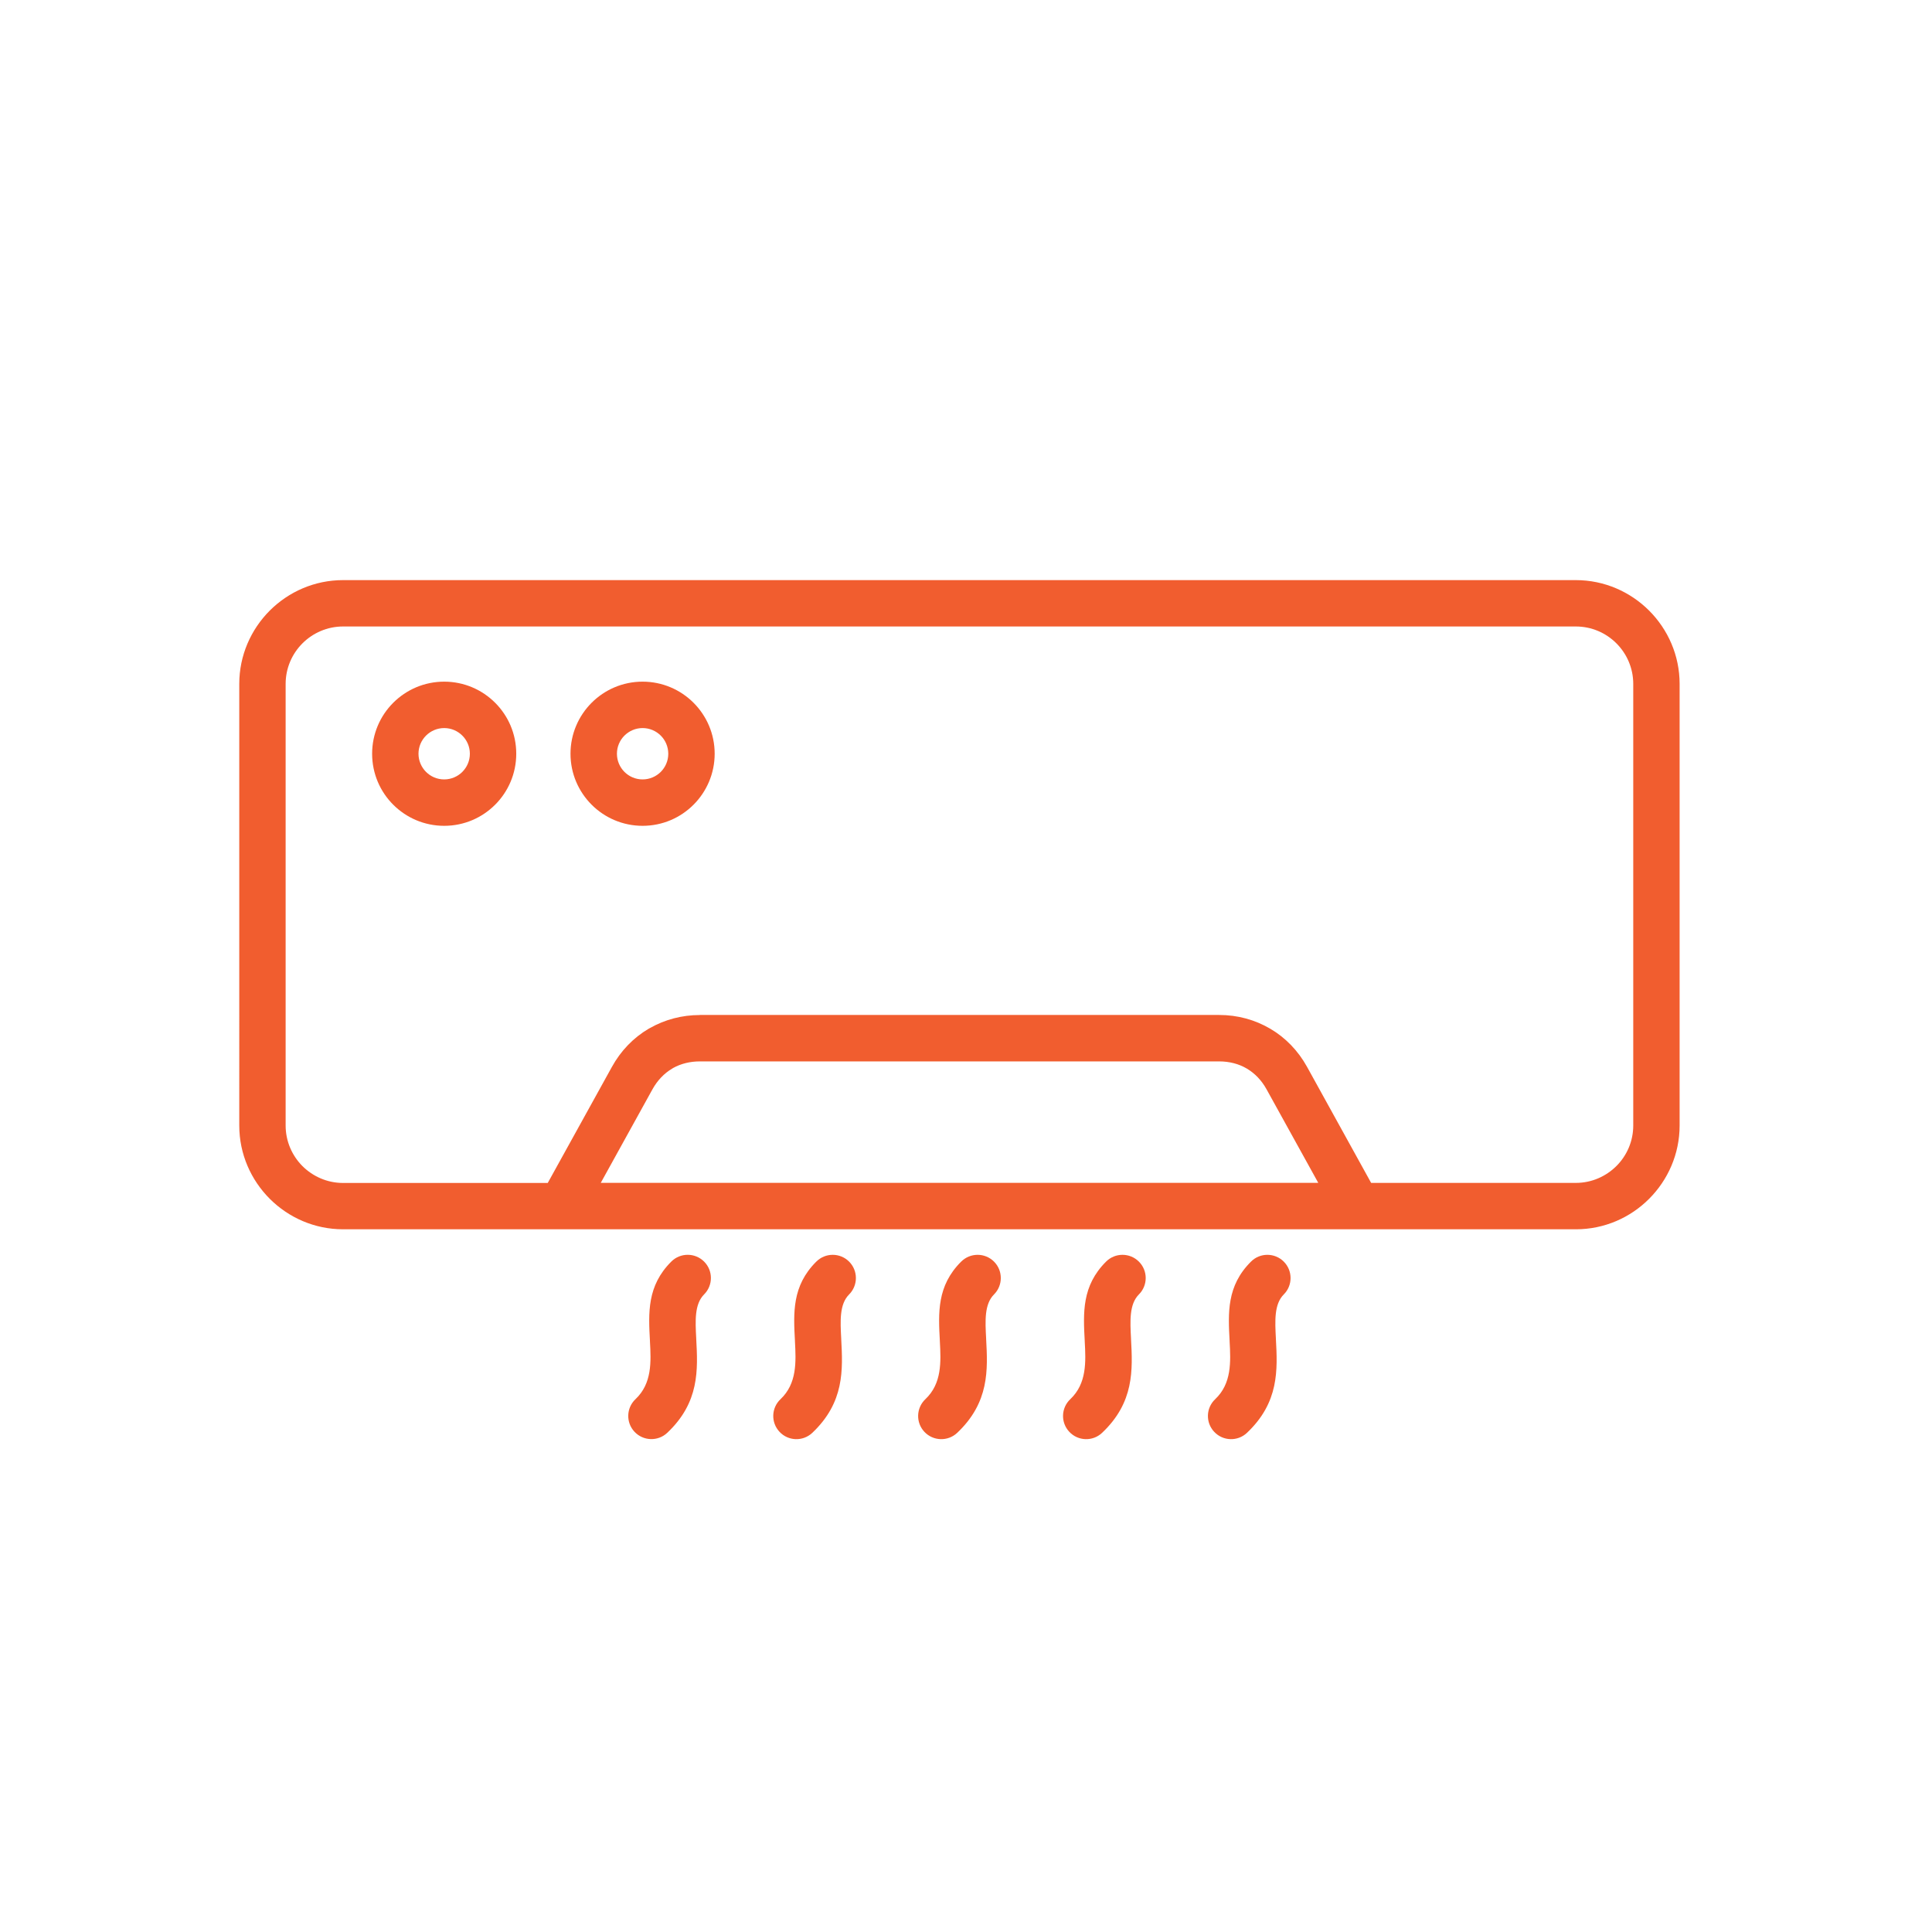 <?xml version="1.0" encoding="utf-8"?>
<!-- Generator: Adobe Illustrator 16.0.0, SVG Export Plug-In . SVG Version: 6.00 Build 0)  -->
<!DOCTYPE svg PUBLIC "-//W3C//DTD SVG 1.1//EN" "http://www.w3.org/Graphics/SVG/1.1/DTD/svg11.dtd">
<svg version="1.1" xmlns="http://www.w3.org/2000/svg" xmlns:xlink="http://www.w3.org/1999/xlink" x="0px" y="0px" width="90px"
	 height="90px" viewBox="0 0 90 90" enable-background="new 0 0 90 90" xml:space="preserve">
<g id="Calque_4">
	<rect x="-1.319" y="-1.027" fill="#FFFFFF" width="92.653" height="92.694"/>
</g>
<g id="Calque_5" display="none">
	<rect x="-1.19" y="-1" display="inline" fill="#F8F8F8" width="93.159" height="92.386"/>
</g>
<g id="Calque_6" display="none">
	<g display="inline">
		<g>
			<g>
				<g>
					<path fill="#F15D2F" d="M51.561,63.713c-0.448,0-0.898-0.071-1.335-0.219l-9.09-3.049c-0.31-0.104-0.476-0.438-0.373-0.748
						c0.104-0.311,0.439-0.477,0.749-0.373l9.091,3.049c0.762,0.256,1.581,0.198,2.308-0.163c0.727-0.362,1.268-0.981,1.523-1.742
						c0.255-0.763,0.196-1.583-0.165-2.309c-0.36-0.727-0.979-1.267-1.742-1.522l-9.09-3.05c-0.375-0.127-0.766-0.175-1.16-0.149
						l-13.769,2.379c-0.321,0.054-0.627-0.161-0.683-0.482c-0.056-0.322,0.16-0.627,0.482-0.685l13.76-2.375
						c0.027-0.006,0.055-0.011,0.083-0.013c0.565-0.045,1.125,0.024,1.664,0.205l9.09,3.049c1.063,0.356,1.923,1.107,2.425,2.116
						c0.503,1.009,0.582,2.149,0.228,3.211c-0.356,1.062-1.108,1.924-2.116,2.426C52.844,63.563,52.202,63.713,51.561,63.713z"/>
				</g>
				<g>
					<path fill="#F15D2F" d="M52.757,71.605c-0.605,0-1.212-0.054-1.813-0.163L28.3,67.319c-0.321-0.058-0.535-0.365-0.476-0.687
						c0.059-0.321,0.368-0.535,0.688-0.476l22.644,4.122c2.083,0.38,4.239,0.005,6.072-1.052l14.646-8.449
						c1.685-0.972,2.263-3.132,1.291-4.816c-0.972-1.684-3.134-2.263-4.818-1.291l-14.463,8.352
						c-0.283,0.164-0.645,0.065-0.808-0.217c-0.164-0.283-0.067-0.645,0.215-0.808l14.466-8.352
						c2.248-1.298,5.133-0.523,6.431,1.725c1.3,2.249,0.525,5.134-1.722,6.432L57.82,70.252
						C56.272,71.144,54.523,71.605,52.757,71.605z"/>
				</g>
			</g>
			<g>
				<path fill="#F15D2F" d="M23.743,70.419h-4.001c-0.897,0-1.627-0.729-1.627-1.626V53.18c0-0.897,0.73-1.627,1.627-1.627h4.001
					c0.897,0,1.627,0.729,1.627,1.627v15.613C25.371,69.689,24.641,70.419,23.743,70.419z M19.742,52.733
					c-0.245,0-0.445,0.2-0.445,0.446v15.613c0,0.245,0.2,0.445,0.445,0.445h4.001c0.246,0,0.445-0.2,0.445-0.445V53.18
					c0-0.246-0.199-0.446-0.445-0.446H19.742z"/>
			</g>
		</g>
		<g>
			<g>
				<path fill="#F15D2F" d="M58.476,51.874c-0.06,0-0.12-0.009-0.178-0.027l-2.437-0.774c-0.1-0.032-0.19-0.092-0.26-0.17
					L43.29,37.169c-3.972,1.577-8.489,0.529-11.363-2.677c-1.821-2.031-2.742-4.649-2.593-7.373c0.149-2.724,1.349-5.228,3.38-7.047
					c2.031-1.821,4.65-2.744,7.374-2.593c2.724,0.148,5.227,1.348,7.047,3.38c2.784,3.105,3.384,7.608,1.548,11.331l4.47,4.986
					c0.092,0.101,0.144,0.23,0.15,0.366l0.057,1.211l1.288,0.264c0.123,0.025,0.237,0.09,0.32,0.185l1.298,1.448
					c0.138,0.153,0.186,0.367,0.126,0.564L55.9,42.849l2.476,0.359c0.137,0.02,0.262,0.087,0.354,0.189l1.602,1.785
					c0.102,0.115,0.156,0.266,0.15,0.419l-0.186,4.603c-0.007,0.16-0.076,0.311-0.196,0.417l-1.229,1.103
					C58.761,51.822,58.619,51.874,58.476,51.874z M56.375,49.994l1.959,0.623l0.792-0.71l0.164-4.113l-1.296-1.447l-2.942-0.426
					c-0.17-0.024-0.321-0.122-0.414-0.268c-0.093-0.145-0.116-0.323-0.068-0.488l0.595-1.975l-0.946-1.054l-1.546-0.318
					c-0.265-0.054-0.458-0.281-0.472-0.551l-0.069-1.46l-4.602-5.133c-0.167-0.186-0.198-0.457-0.078-0.677
					c1.828-3.353,1.348-7.512-1.196-10.35c-1.61-1.795-3.823-2.858-6.232-2.988c-2.406-0.132-4.724,0.683-6.52,2.293
					c-3.708,3.323-4.02,9.043-0.696,12.752c2.627,2.929,6.807,3.822,10.401,2.218c0.234-0.105,0.51-0.046,0.681,0.145L56.375,49.994
					z"/>
			</g>
			<g>
				<path fill="#F15D2F" d="M39.533,31.375c-1.016,0-2.027-0.414-2.757-1.229c-1.363-1.519-1.235-3.864,0.285-5.226
					c1.52-1.362,3.865-1.235,5.227,0.286c0.66,0.735,0.994,1.685,0.94,2.672c-0.054,0.987-0.489,1.894-1.226,2.555
					C41.296,31.063,40.413,31.375,39.533,31.375z M39.53,25.158c-0.599,0-1.2,0.212-1.68,0.642
					c-0.501,0.449-0.797,1.067-0.833,1.738c-0.037,0.672,0.191,1.318,0.64,1.819l0,0c0.927,1.033,2.522,1.12,3.557,0.194
					c1.034-0.928,1.122-2.523,0.194-3.558C40.91,25.44,40.221,25.158,39.53,25.158z"/>
			</g>
		</g>
	</g>
</g>
<g id="Calque_7">
	<path fill="#F15D2F" d="M31.271,58.77c0.422-0.422,1.107-0.422,1.529,0c0.422,0.421,0.422,1.106,0,1.528
		c-0.454,0.454-0.41,1.235-0.367,2.051v0.021c0.078,1.44,0.156,2.956-1.35,4.376c-0.432,0.408-1.114,0.387-1.523-0.045
		c-0.409-0.433-0.388-1.115,0.045-1.524c0.772-0.73,0.725-1.736,0.672-2.691v-0.017c-0.071-1.313-0.14-2.567,0.992-3.697
		L31.271,58.77z M29.934,31.754c0.925,0,1.767,0.376,2.374,0.984c0.607,0.607,0.984,1.446,0.984,2.374
		c0,0.925-0.377,1.767-0.984,2.374c-0.607,0.608-1.446,0.984-2.374,0.984c-0.925,0-1.767-0.376-2.374-0.984
		c-0.607-0.607-0.984-1.446-0.984-2.374c0-0.925,0.377-1.767,0.984-2.374C28.168,32.13,29.007,31.754,29.934,31.754z M30.781,34.267
		c-0.217-0.216-0.516-0.351-0.847-0.351c-0.329,0-0.628,0.135-0.845,0.351c-0.216,0.216-0.35,0.515-0.35,0.845
		c0,0.329,0.134,0.629,0.35,0.846c0.217,0.216,0.514,0.35,0.845,0.35c0.33,0,0.629-0.134,0.847-0.35
		c0.216-0.217,0.35-0.515,0.35-0.846C31.13,34.783,30.997,34.482,30.781,34.267z M20.692,31.754c0.926,0,1.767,0.376,2.374,0.984
		c0.608,0.607,0.983,1.446,0.983,2.374c0,0.925-0.375,1.767-0.983,2.374c-0.608,0.608-1.445,0.984-2.374,0.984
		c-0.926,0-1.767-0.376-2.374-0.984c-0.608-0.607-0.983-1.446-0.983-2.374c0-0.925,0.375-1.767,0.983-2.374
		C18.926,32.13,19.765,31.754,20.692,31.754z M21.537,34.267c-0.216-0.216-0.515-0.351-0.845-0.351c-0.329,0-0.63,0.135-0.846,0.351
		c-0.216,0.216-0.351,0.515-0.351,0.845c0,0.329,0.135,0.629,0.351,0.846c0.216,0.216,0.515,0.35,0.846,0.35
		c0.328,0,0.629-0.134,0.845-0.35c0.216-0.217,0.351-0.515,0.351-0.846C21.888,34.783,21.753,34.482,21.537,34.267z M32.602,47.281
		H56.79c0.865,0,1.677,0.226,2.383,0.641c0.707,0.415,1.297,1.02,1.717,1.781l2.983,5.401h9.537c0.733,0,1.401-0.301,1.888-0.785
		c0.484-0.482,0.785-1.152,0.785-1.888V31.858c0-0.735-0.301-1.406-0.785-1.889c-0.483-0.484-1.152-0.785-1.89-0.785H15.98
		c-0.735,0-1.405,0.301-1.89,0.785c-0.483,0.483-0.784,1.152-0.784,1.889v20.573c0,0.735,0.3,1.405,0.784,1.891
		c0.485,0.481,1.153,0.785,1.89,0.785h9.536l2.986-5.402c0.419-0.761,1.009-1.366,1.712-1.781l0.069-0.037
		c0.692-0.391,1.482-0.603,2.319-0.603V47.281z M56.79,49.444H32.602c-0.46,0-0.884,0.107-1.242,0.306l-0.045,0.028
		c-0.375,0.221-0.69,0.551-0.919,0.963l-2.41,4.361h33.424l-2.411-4.361c-0.229-0.415-0.544-0.742-0.918-0.963
		c-0.368-0.218-0.809-0.334-1.288-0.334H56.79z M15.981,27.024h57.427c1.328,0,2.537,0.545,3.412,1.418
		c0.88,0.88,1.423,2.089,1.423,3.416v20.573c0,1.328-0.545,2.536-1.418,3.411c-0.875,0.88-2.087,1.423-3.415,1.423H15.981
		c-1.328,0-2.537-0.544-3.412-1.418c-0.88-0.88-1.423-2.088-1.423-3.415V31.858c0-1.328,0.545-2.536,1.418-3.412
		C13.444,27.567,14.653,27.024,15.981,27.024L15.981,27.024z M58.276,58.771c0.42-0.422,1.105-0.422,1.527,0s0.422,1.107,0,1.529
		c-0.453,0.453-0.41,1.234-0.367,2.052v0.019c0.078,1.44,0.156,2.956-1.35,4.378c-0.432,0.407-1.114,0.387-1.522-0.047
		c-0.41-0.433-0.389-1.115,0.045-1.523c0.771-0.73,0.724-1.735,0.671-2.691v-0.018c-0.07-1.313-0.14-2.567,0.994-3.697
		L58.276,58.771z M51.525,58.771c0.422-0.422,1.107-0.422,1.529,0c0.423,0.422,0.423,1.107,0,1.529
		c-0.452,0.453-0.41,1.234-0.367,2.052v0.019c0.078,1.44,0.156,2.956-1.35,4.378c-0.432,0.407-1.115,0.387-1.523-0.047
		c-0.409-0.433-0.388-1.115,0.045-1.523c0.771-0.73,0.725-1.735,0.672-2.691v-0.018c-0.071-1.313-0.14-2.567,0.992-3.697
		L51.525,58.771z M44.776,58.771c0.422-0.422,1.107-0.422,1.529,0s0.421,1.107,0,1.529c-0.454,0.453-0.411,1.234-0.367,2.052v0.019
		c0.078,1.44,0.155,2.956-1.35,4.378c-0.433,0.407-1.116,0.387-1.525-0.047c-0.408-0.433-0.386-1.115,0.045-1.523
		c0.772-0.73,0.726-1.735,0.674-2.691v-0.018c-0.071-1.313-0.141-2.567,0.991-3.697L44.776,58.771z M38.027,58.771
		c0.422-0.422,1.106-0.422,1.528,0c0.421,0.422,0.421,1.107,0,1.529c-0.454,0.453-0.412,1.234-0.368,2.052v0.019
		c0.077,1.44,0.155,2.956-1.349,4.378c-0.433,0.407-1.116,0.387-1.523-0.047c-0.409-0.433-0.388-1.115,0.045-1.523
		c0.771-0.73,0.723-1.735,0.672-2.691v-0.018c-0.071-1.313-0.141-2.567,0.992-3.697L38.027,58.771z"/>
</g>
<g id="Calque_1" display="none">
	<path display="inline" fill="#F15D2F" d="M74.689,57.313h-1.102V35.256h1.102c1.766,0,3.312-1.543,3.312-3.308
		s-1.546-3.308-3.312-3.308h-1.102v-2.207c0-2.425-1.983-4.41-4.41-4.41c-2.425,0-4.409,1.984-4.409,4.41v2.207H62.56v-2.207
		c0-2.425-1.984-4.41-4.407-4.41c-2.428,0-4.413,1.984-4.413,4.41v2.207h-2.206v-2.207c0-2.425-1.984-4.41-4.41-4.41
		c-2.428,0-4.413,1.984-4.413,4.41v2.207h-2.203v-2.207c0-2.425-1.987-4.41-4.413-4.41s-4.413,1.984-4.413,4.41v2.207h-2.204v-2.207
		c0-2.425-1.984-4.41-4.413-4.41c-2.426,0-4.41,1.984-4.41,4.41v2.207H18.23c-0.441-1.324-1.546-2.207-3.089-2.207
		c-1.762,0-3.308,1.546-3.308,3.311v4.41c0,1.765,1.546,3.308,3.308,3.308c1.543,0,2.647-0.882,3.089-2.206h2.425v30.881
		c0,2.425,1.984,4.409,4.41,4.409c2.428,0,4.413-1.984,4.413-4.409V63.93h2.204v2.207c0,2.425,1.987,4.409,4.413,4.409
		s4.413-1.984,4.413-4.409V63.93h2.203v2.207c0,2.425,1.985,4.409,4.413,4.409c2.426,0,4.41-1.984,4.41-4.409V63.93h2.206v2.207
		c0,2.425,1.985,4.409,4.413,4.409c2.423,0,4.407-1.984,4.407-4.409V63.93h2.209v2.207c0,2.425,1.984,4.409,4.409,4.409
		c2.427,0,4.41-1.984,4.41-4.409V63.93h1.102c1.766,0,3.312-1.543,3.312-3.308C78.001,58.856,76.455,57.313,74.689,57.313z
		 M74.689,30.846c0.664,0,1.105,0.441,1.105,1.102c0,0.664-0.441,1.105-1.105,1.105h-1.102v-2.207H74.689z M62.56,35.256h2.209
		v22.058H62.56V35.256z M64.769,30.846v2.207H62.56v-2.207H64.769z M51.533,35.256h2.206v22.058h-2.206V35.256z M53.739,30.846
		v2.207h-2.206v-2.207H53.739z M40.507,35.256h2.203v22.058h-2.203V35.256z M42.71,30.846v2.207h-2.203v-2.207H42.71z
		 M29.479,35.256h2.204v22.058h-2.204V35.256z M31.682,30.846v2.207h-2.204v-2.207H31.682z M15.142,35.256
		c-0.66,0-1.104-0.441-1.104-1.102v-4.41c0-0.663,0.444-1.104,1.104-1.104s1.104,0.441,1.104,1.104v4.41
		C16.246,34.815,15.802,35.256,15.142,35.256z M18.45,33.053v-2.207h2.206v2.207H18.45z M27.272,66.137
		c0,1.32-0.882,2.203-2.206,2.203c-1.321,0-2.204-0.883-2.204-2.203V26.433c0-1.32,0.883-2.203,2.204-2.203
		c1.324,0,2.206,0.883,2.206,2.203V66.137z M29.479,61.723v-2.206h2.204v2.206H29.479z M38.298,66.137
		c0,1.32-0.88,2.203-2.204,2.203c-1.324,0-2.204-0.883-2.204-2.203V26.433c0-1.32,0.879-2.203,2.204-2.203
		c1.324,0,2.204,0.883,2.204,2.203V66.137z M40.507,61.723v-2.206h2.203v2.206H40.507z M49.327,66.137
		c0,1.32-0.883,2.203-2.204,2.203c-1.323,0-2.206-0.883-2.206-2.203V26.433c0-1.32,0.883-2.203,2.206-2.203
		c1.321,0,2.204,0.883,2.204,2.203V66.137z M51.533,61.723v-2.206h2.206v2.206H51.533z M60.356,66.137
		c0,1.32-0.884,2.203-2.204,2.203c-1.327,0-2.209-0.883-2.209-2.203V26.433c0-1.32,0.882-2.203,2.209-2.203
		c1.32,0,2.204,0.883,2.204,2.203V66.137z M62.56,61.723v-2.206h2.209v2.206H62.56z M71.385,66.137c0,1.32-0.883,2.203-2.207,2.203
		c-1.323,0-2.206-0.883-2.206-2.203V26.433c0-1.32,0.883-2.203,2.206-2.203c1.324,0,2.207,0.883,2.207,2.203V66.137z M74.689,61.723
		h-1.102v-2.206h1.102c0.664,0,1.105,0.441,1.105,1.105C75.795,61.282,75.354,61.723,74.689,61.723z"/>
</g>
<g id="Calque_2" display="none">
	<path display="inline" fill="#F15D2F" d="M45.332,17.102c-15.575,0-28.232,12.656-28.232,28.232
		c0,15.58,12.658,28.233,28.232,28.233c15.581,0,28.235-12.653,28.235-28.233C73.566,29.758,60.912,17.102,45.332,17.102
		L45.332,17.102z M45.332,19.668c14.193,0,25.667,11.477,25.667,25.666c0,14.192-11.474,25.667-25.667,25.667
		c-14.188,0-25.665-11.475-25.665-25.667C19.667,31.145,31.144,19.668,45.332,19.668z M45.332,23.518
		c-12.029,0-21.816,9.782-21.816,21.816c0,12.036,9.784,21.817,21.816,21.817c12.039,0,21.818-9.781,21.818-21.817
		C67.149,33.3,57.37,23.518,45.332,23.518L45.332,23.518z M44.052,26.125v3.168c-0.005,0.344,0.127,0.675,0.368,0.918
		c0.239,0.245,0.571,0.383,0.912,0.383c0.347,0,0.675-0.138,0.915-0.383c0.242-0.244,0.376-0.575,0.37-0.918v-3.168
		c2.571,0.17,5.025,0.847,7.219,1.925l-1.584,2.747c-0.218,0.293-0.295,0.666-0.224,1.022c0.073,0.358,0.296,0.666,0.613,0.849
		c0.312,0.183,0.69,0.225,1.039,0.112c0.347-0.112,0.629-0.366,0.776-0.699l1.585-2.747c2.086,1.396,3.874,3.19,5.275,5.273
		l-2.727,1.584c-0.616,0.354-0.828,1.139-0.475,1.755c0.357,0.615,1.143,0.827,1.755,0.47l2.729-1.583
		c1.081,2.196,1.774,4.644,1.942,7.221h-3.168c-0.039-0.006-0.077-0.006-0.12,0c-0.34,0.014-0.659,0.164-0.889,0.417
		c-0.23,0.25-0.35,0.584-0.333,0.924s0.166,0.661,0.417,0.892c0.25,0.228,0.585,0.345,0.925,0.331h3.168
		c-0.168,2.563-0.851,5.007-1.923,7.198l-2.749-1.583c-0.223-0.135-0.481-0.199-0.741-0.182c-0.571,0.033-1.05,0.438-1.175,1
		c-0.128,0.56,0.134,1.134,0.636,1.406l2.745,1.583c-1.403,2.092-3.202,3.892-5.294,5.296l-1.585-2.77
		c-0.256-0.456-0.763-0.707-1.281-0.641c-0.427,0.063-0.79,0.33-0.978,0.716c-0.186,0.388-0.164,0.84,0.054,1.209l1.584,2.749
		c-2.198,1.08-4.643,1.774-7.219,1.943v-3.169c0.01-0.366-0.142-0.725-0.415-0.976c-0.272-0.246-0.64-0.365-1.007-0.327
		c-0.663,0.072-1.159,0.64-1.142,1.303v3.169c-10.042-0.662-17.968-8.998-17.968-19.21S34.01,26.788,44.052,26.125L44.052,26.125z
		 M34.767,33.604c-0.496,0.049-0.916,0.376-1.086,0.845c-0.167,0.468-0.047,0.99,0.303,1.341l7.4,7.4
		c-0.351,0.64-0.541,1.37-0.541,2.144c0,2.468,2.025,4.493,4.488,4.493c2.468,0,4.493-2.025,4.493-4.493
		c0-2.464-2.024-4.489-4.493-4.489c-0.768,0-1.486,0.192-2.124,0.54l-7.4-7.399C35.535,33.707,35.154,33.567,34.767,33.604
		L34.767,33.604z M45.332,43.41c1.082,0,1.927,0.847,1.927,1.924c0,1.081-0.846,1.928-1.927,1.928c-1.076,0-1.924-0.847-1.924-1.928
		C43.408,44.256,44.255,43.41,45.332,43.41z"/>
</g>
<g id="Calque_3" display="none">
	<g display="inline">
		<path fill="#F15D2F" d="M72.872,39.498c-0.452-0.456-1.058-0.708-1.702-0.708h-2.322c-0.135,0-0.228-0.108-0.258-0.215
			c-0.503-1.78-1.21-3.491-2.103-5.091c-0.055-0.099-0.066-0.243,0.029-0.336l1.643-1.642c0.94-0.938,0.94-2.466,0-3.407
			l-5.651-5.66c-0.456-0.456-1.061-0.705-1.702-0.705l0,0c-0.645,0-1.25,0.249-1.701,0.701l-1.646,1.642
			c-0.097,0.096-0.237,0.084-0.335,0.03c-1.601-0.893-3.312-1.606-5.092-2.11c-0.568-0.165-1.162,0.168-1.324,0.737
			c-0.164,0.569,0.168,1.163,0.737,1.328c1.618,0.458,3.177,1.105,4.63,1.92c0.949,0.527,2.142,0.372,2.902-0.383l1.643-1.642
			c0.063-0.066,0.135-0.078,0.183-0.078c0.051,0,0.123,0.012,0.183,0.078l5.654,5.657c0.102,0.102,0.102,0.27,0,0.369l-1.645,1.642
			c-0.756,0.758-0.914,1.951-0.384,2.9c0.809,1.456,1.456,3.014,1.911,4.635c0.3,1.043,1.253,1.774,2.325,1.774h2.319
			c0.09,0,0.15,0.042,0.186,0.078c0.033,0.036,0.075,0.096,0.075,0.186l-0.006,8.006c0,0.594,0.482,1.072,1.075,1.072l0,0
			c0.594,0,1.073-0.479,1.073-1.072l0.006-8.006C73.576,40.559,73.324,39.953,72.872,39.498L72.872,39.498z"/>
		<path fill="#F15D2F" d="M66.496,57.257c-0.093-0.096-0.081-0.236-0.027-0.336c0.893-1.6,1.606-3.313,2.112-5.09
			c0.165-0.57-0.168-1.162-0.74-1.328c-0.569-0.162-1.162,0.168-1.324,0.74c-0.461,1.619-1.108,3.176-1.924,4.629
			c-0.53,0.951-0.371,2.143,0.384,2.904l1.643,1.643c0.102,0.102,0.102,0.264,0,0.365l-5.663,5.656
			c-0.061,0.063-0.133,0.078-0.184,0.078c-0.047,0-0.119-0.016-0.183-0.078L58.948,64.8c-0.756-0.76-1.947-0.918-2.9-0.387
			c-1.457,0.811-3.015,1.453-4.633,1.914c-1.049,0.299-1.779,1.252-1.779,2.322v2.322c0,0.143-0.117,0.264-0.261,0.264l-8.009-0.006
			c-0.591,0-1.073,0.479-1.073,1.072s0.479,1.076,1.073,1.076l8.009,0.002h0.003c1.324,0,2.402-1.078,2.402-2.406l0.004-2.322
			c0-0.137,0.11-0.227,0.219-0.258c1.776-0.506,3.49-1.215,5.09-2.105c0.1-0.057,0.243-0.068,0.336,0.027l1.643,1.643
			c0.452,0.455,1.057,0.707,1.701,0.707l0,0c0.645,0,1.247-0.252,1.702-0.705l5.66-5.656c0.941-0.939,0.941-2.467,0.003-3.404
			L66.496,57.257z"/>
		<path fill="#F15D2F" d="M39.334,66.323c-1.618-0.461-3.176-1.105-4.632-1.92c-0.95-0.531-2.143-0.371-2.9,0.383l-1.643,1.643
			c-0.066,0.063-0.135,0.078-0.186,0.078c-0.048,0-0.12-0.016-0.184-0.078l-5.653-5.66c-0.103-0.102-0.103-0.266,0-0.369
			l1.642-1.641c0.762-0.756,0.917-1.947,0.39-2.9c-0.812-1.457-1.456-3.016-1.915-4.633c-0.296-1.045-1.252-1.773-2.322-1.777
			h-2.324c-0.087,0-0.146-0.041-0.18-0.074c-0.036-0.037-0.078-0.096-0.078-0.186l0.006-8.007c0-0.593-0.479-1.076-1.072-1.076l0,0
			c-0.594,0-1.073,0.482-1.076,1.076l-0.003,8.007c0,0.641,0.249,1.246,0.701,1.701c0.456,0.455,1.061,0.707,1.702,0.707h2.324
			c0.133,0,0.226,0.107,0.256,0.217c0.506,1.775,1.213,3.486,2.105,5.09c0.055,0.1,0.066,0.242-0.029,0.338l-1.643,1.643
			c-0.94,0.936-0.94,2.463-0.002,3.404l5.653,5.656c0.456,0.457,1.058,0.707,1.702,0.707l0,0c0.641,0,1.246-0.25,1.701-0.703
			l1.643-1.643c0.096-0.096,0.24-0.084,0.336-0.027c1.6,0.895,3.313,1.602,5.088,2.109c0.574,0.162,1.168-0.166,1.33-0.736
			C40.233,67.079,39.903,66.485,39.334,66.323L39.334,66.323z"/>
		<path fill="#F15D2F" d="M24.28,33.131c0.096,0.093,0.084,0.236,0.027,0.335c-0.893,1.597-1.604,3.311-2.113,5.091
			c-0.161,0.569,0.168,1.163,0.74,1.327c0.1,0.027,0.195,0.039,0.297,0.039c0.468,0,0.896-0.306,1.031-0.779
			c0.461-1.618,1.108-3.176,1.92-4.632c0.531-0.947,0.375-2.142-0.38-2.9l-1.642-1.642c-0.103-0.102-0.103-0.267,0-0.366
			l5.662-5.657c0.1-0.102,0.264-0.102,0.366,0l1.642,1.642c0.756,0.755,1.951,0.917,2.9,0.383c1.457-0.809,3.015-1.456,4.633-1.915
			c1.049-0.296,1.779-1.252,1.779-2.322v-2.322c0-0.144,0.117-0.261,0.261-0.261l8.009,0.003c0.591,0,1.073-0.479,1.073-1.073
			c0-0.595-0.479-1.074-1.073-1.074l-8.006-0.003h-0.003c-1.327,0-2.405,1.079-2.405,2.405l-0.004,2.325
			c0,0.135-0.107,0.228-0.219,0.258c-1.776,0.503-3.487,1.213-5.09,2.106c-0.1,0.054-0.24,0.069-0.336-0.027l-1.639-1.645
			c-0.941-0.938-2.467-0.938-3.404,0l-5.666,5.654c-0.938,0.94-0.938,2.466-0.003,3.404L24.28,33.131z"/>
		<path fill="#F15D2F" d="M39.816,32.786c0.138,0,0.278-0.027,0.411-0.084c0.548-0.228,0.809-0.854,0.58-1.402l-0.344-0.83
			c-0.225-0.548-0.854-0.806-1.405-0.581c-0.546,0.228-0.804,0.854-0.579,1.405l0.346,0.827
			C38.995,32.534,39.394,32.786,39.816,32.786L39.816,32.786z"/>
		<path fill="#F15D2F" d="M35.265,35.908c0.275,0,0.546-0.102,0.756-0.306c0.422-0.419,0.426-1.097,0.012-1.519l-0.627-0.638
			c-0.416-0.426-1.094-0.429-1.519-0.012c-0.423,0.414-0.429,1.097-0.012,1.516l0.626,0.638
			C34.711,35.8,34.989,35.908,35.265,35.908L35.265,35.908z"/>
		<path fill="#F15D2F" d="M32.622,38.479l-0.814-0.351c-0.546-0.233-1.175,0.018-1.412,0.563c-0.233,0.545,0.019,1.178,0.561,1.411
			l0.818,0.348c0.138,0.06,0.281,0.09,0.422,0.09c0.417,0,0.815-0.246,0.989-0.65C33.419,39.345,33.167,38.713,32.622,38.479
			L32.622,38.479z"/>
		<path fill="#F15D2F" d="M32.146,45.137c0-0.593-0.482-1.072-1.075-1.072h-0.884c-0.59,0-1.072,0.479-1.072,1.072
			s0.482,1.075,1.072,1.075h0.884C31.663,46.212,32.146,45.729,32.146,45.137z"/>
		<path fill="#F15D2F" d="M31.382,52.235c0.144,0,0.287-0.027,0.426-0.088l0.814-0.354c0.545-0.232,0.797-0.861,0.563-1.408
			c-0.237-0.545-0.868-0.797-1.414-0.563l-0.815,0.35c-0.542,0.238-0.794,0.867-0.561,1.412
			C30.569,51.993,30.968,52.235,31.382,52.235L31.382,52.235z"/>
		<path fill="#F15D2F" d="M58.157,51.794l0.814,0.354c0.139,0.061,0.282,0.088,0.423,0.088c0.417,0,0.812-0.242,0.985-0.65
			c0.234-0.545-0.018-1.174-0.563-1.408l-0.815-0.354c-0.539-0.234-1.175,0.018-1.408,0.563
			C57.36,50.933,57.612,51.562,58.157,51.794L58.157,51.794z"/>
		<path fill="#F15D2F" d="M58.63,45.137c0,0.593,0.482,1.075,1.076,1.075h0.884c0.594,0,1.073-0.482,1.073-1.075
			s-0.479-1.072-1.073-1.072h-0.884C59.112,44.064,58.63,44.544,58.63,45.137z"/>
		<path fill="#F15D2F" d="M58.972,38.128l-0.814,0.351c-0.545,0.234-0.797,0.866-0.563,1.408c0.174,0.408,0.569,0.653,0.989,0.653
			c0.141,0,0.281-0.03,0.422-0.09l0.814-0.351c0.546-0.234,0.798-0.866,0.561-1.411C60.146,38.146,59.518,37.895,58.972,38.128
			L58.972,38.128z"/>
		<path fill="#F15D2F" d="M55.37,33.445l-0.623,0.635c-0.416,0.425-0.41,1.103,0.012,1.519c0.21,0.207,0.48,0.309,0.752,0.309
			c0.279,0,0.555-0.108,0.765-0.324l0.63-0.635c0.412-0.425,0.406-1.103-0.016-1.519S55.787,33.02,55.37,33.445L55.37,33.445z"/>
		<path fill="#F15D2F" d="M51.718,29.889c-0.549-0.225-1.178,0.033-1.405,0.581l-0.341,0.83c-0.229,0.545,0.029,1.175,0.578,1.402
			c0.135,0.057,0.272,0.084,0.41,0.084c0.422,0,0.82-0.252,0.994-0.665l0.342-0.827C52.524,30.746,52.267,30.116,51.718,29.889
			L51.718,29.889z"/>
		<path fill="#F15D2F" d="M46.462,30.566v-0.902c0-0.593-0.482-1.073-1.075-1.073c-0.591,0-1.073,0.479-1.073,1.073v0.902
			c0,0.59,0.482,1.073,1.073,1.073C45.979,31.639,46.462,31.159,46.462,30.566z"/>
		<path fill="#F15D2F" d="M54.759,54.663c-0.419,0.416-0.426,1.096-0.012,1.518l0.627,0.637c0.213,0.215,0.488,0.322,0.764,0.322
			s0.545-0.102,0.755-0.309c0.423-0.416,0.429-1.094,0.013-1.52l-0.624-0.635C55.862,54.251,55.185,54.245,54.759,54.663
			L54.759,54.663z"/>
		<path fill="#F15D2F" d="M34.642,57.14c0.275,0,0.555-0.107,0.768-0.322l0.623-0.637c0.416-0.424,0.41-1.102-0.012-1.518
			c-0.426-0.418-1.104-0.412-1.52,0.014l-0.626,0.635c-0.413,0.426-0.407,1.104,0.012,1.518
			C34.097,57.038,34.369,57.14,34.642,57.14L34.642,57.14z"/>
		<path fill="#F15D2F" d="M46.618,34.165c-3.059-0.348-6.005,0.587-8.297,2.637c-2.313,2.064-3.641,5.046-3.641,8.174
			c0,3.365,1.495,6.486,4.102,8.563c0.66,0.525,1.037,1.277,1.037,2.063v1.66c0,3.074,2.499,5.572,5.573,5.572
			c3.071,0,5.57-2.502,5.57-5.572v-1.594c0-0.822,0.396-1.613,1.081-2.168c2.943-2.373,4.426-6.066,3.974-9.879
			C55.427,38.692,51.476,34.716,46.618,34.165L46.618,34.165z M45.393,60.685c-1.891,0-3.428-1.537-3.428-3.424v-0.588h6.85v0.588
			C48.814,59.147,47.28,60.685,45.393,60.685z M46.133,46.972c-0.213,0.09-0.446,0.135-0.681,0.143
			c-0.021,0-0.041-0.006-0.065-0.006s-0.042,0.006-0.065,0.006c-0.234-0.006-0.465-0.053-0.678-0.143
			c-0.23-0.1-0.438-0.24-0.614-0.424c-0.18-0.182-0.321-0.393-0.417-0.632c-0.102-0.245-0.155-0.507-0.155-0.776
			c0-0.272,0.054-0.533,0.155-0.779c0.096-0.236,0.237-0.445,0.417-0.632c0.177-0.18,0.384-0.323,0.614-0.419
			c0.234-0.102,0.485-0.153,0.743-0.153s0.509,0.052,0.743,0.153c0.228,0.099,0.438,0.239,0.614,0.419
			c0.18,0.187,0.32,0.396,0.417,0.632c0.102,0.246,0.155,0.507,0.155,0.779c0,0.27-0.054,0.531-0.155,0.776
			c-0.097,0.239-0.237,0.45-0.417,0.636C46.567,46.728,46.363,46.868,46.133,46.972L46.133,46.972z M50.696,51.827
			c-0.881,0.711-1.48,1.66-1.738,2.701h-2.496v-5.41c0.178-0.047,0.352-0.104,0.52-0.176c0.488-0.209,0.922-0.51,1.297-0.891
			c0.371-0.381,0.665-0.82,0.869-1.313c0.213-0.508,0.32-1.045,0.32-1.603c0-0.552-0.107-1.091-0.32-1.6
			c-0.207-0.491-0.498-0.935-0.869-1.313c-0.375-0.381-0.813-0.68-1.297-0.89c-1.01-0.435-2.176-0.435-3.189,0
			c-0.484,0.21-0.92,0.506-1.294,0.89c-0.372,0.378-0.665,0.821-0.868,1.313c-0.211,0.507-0.318,1.046-0.318,1.6
			c0,0.558,0.107,1.097,0.318,1.603c0.203,0.492,0.496,0.932,0.868,1.313s0.81,0.682,1.298,0.891
			c0.17,0.072,0.344,0.129,0.518,0.176v5.41h-2.475c-0.246-1.035-0.842-1.973-1.72-2.67c-2.091-1.666-3.29-4.174-3.29-6.883
			c0-2.518,1.066-4.915,2.924-6.574c1.576-1.409,3.549-2.158,5.628-2.158c0.329,0,0.662,0.018,0.995,0.054
			c3.877,0.44,7.035,3.625,7.508,7.574C54.25,46.946,53.058,49.923,50.696,51.827L50.696,51.827z"/>
	</g>
</g>
</svg>
